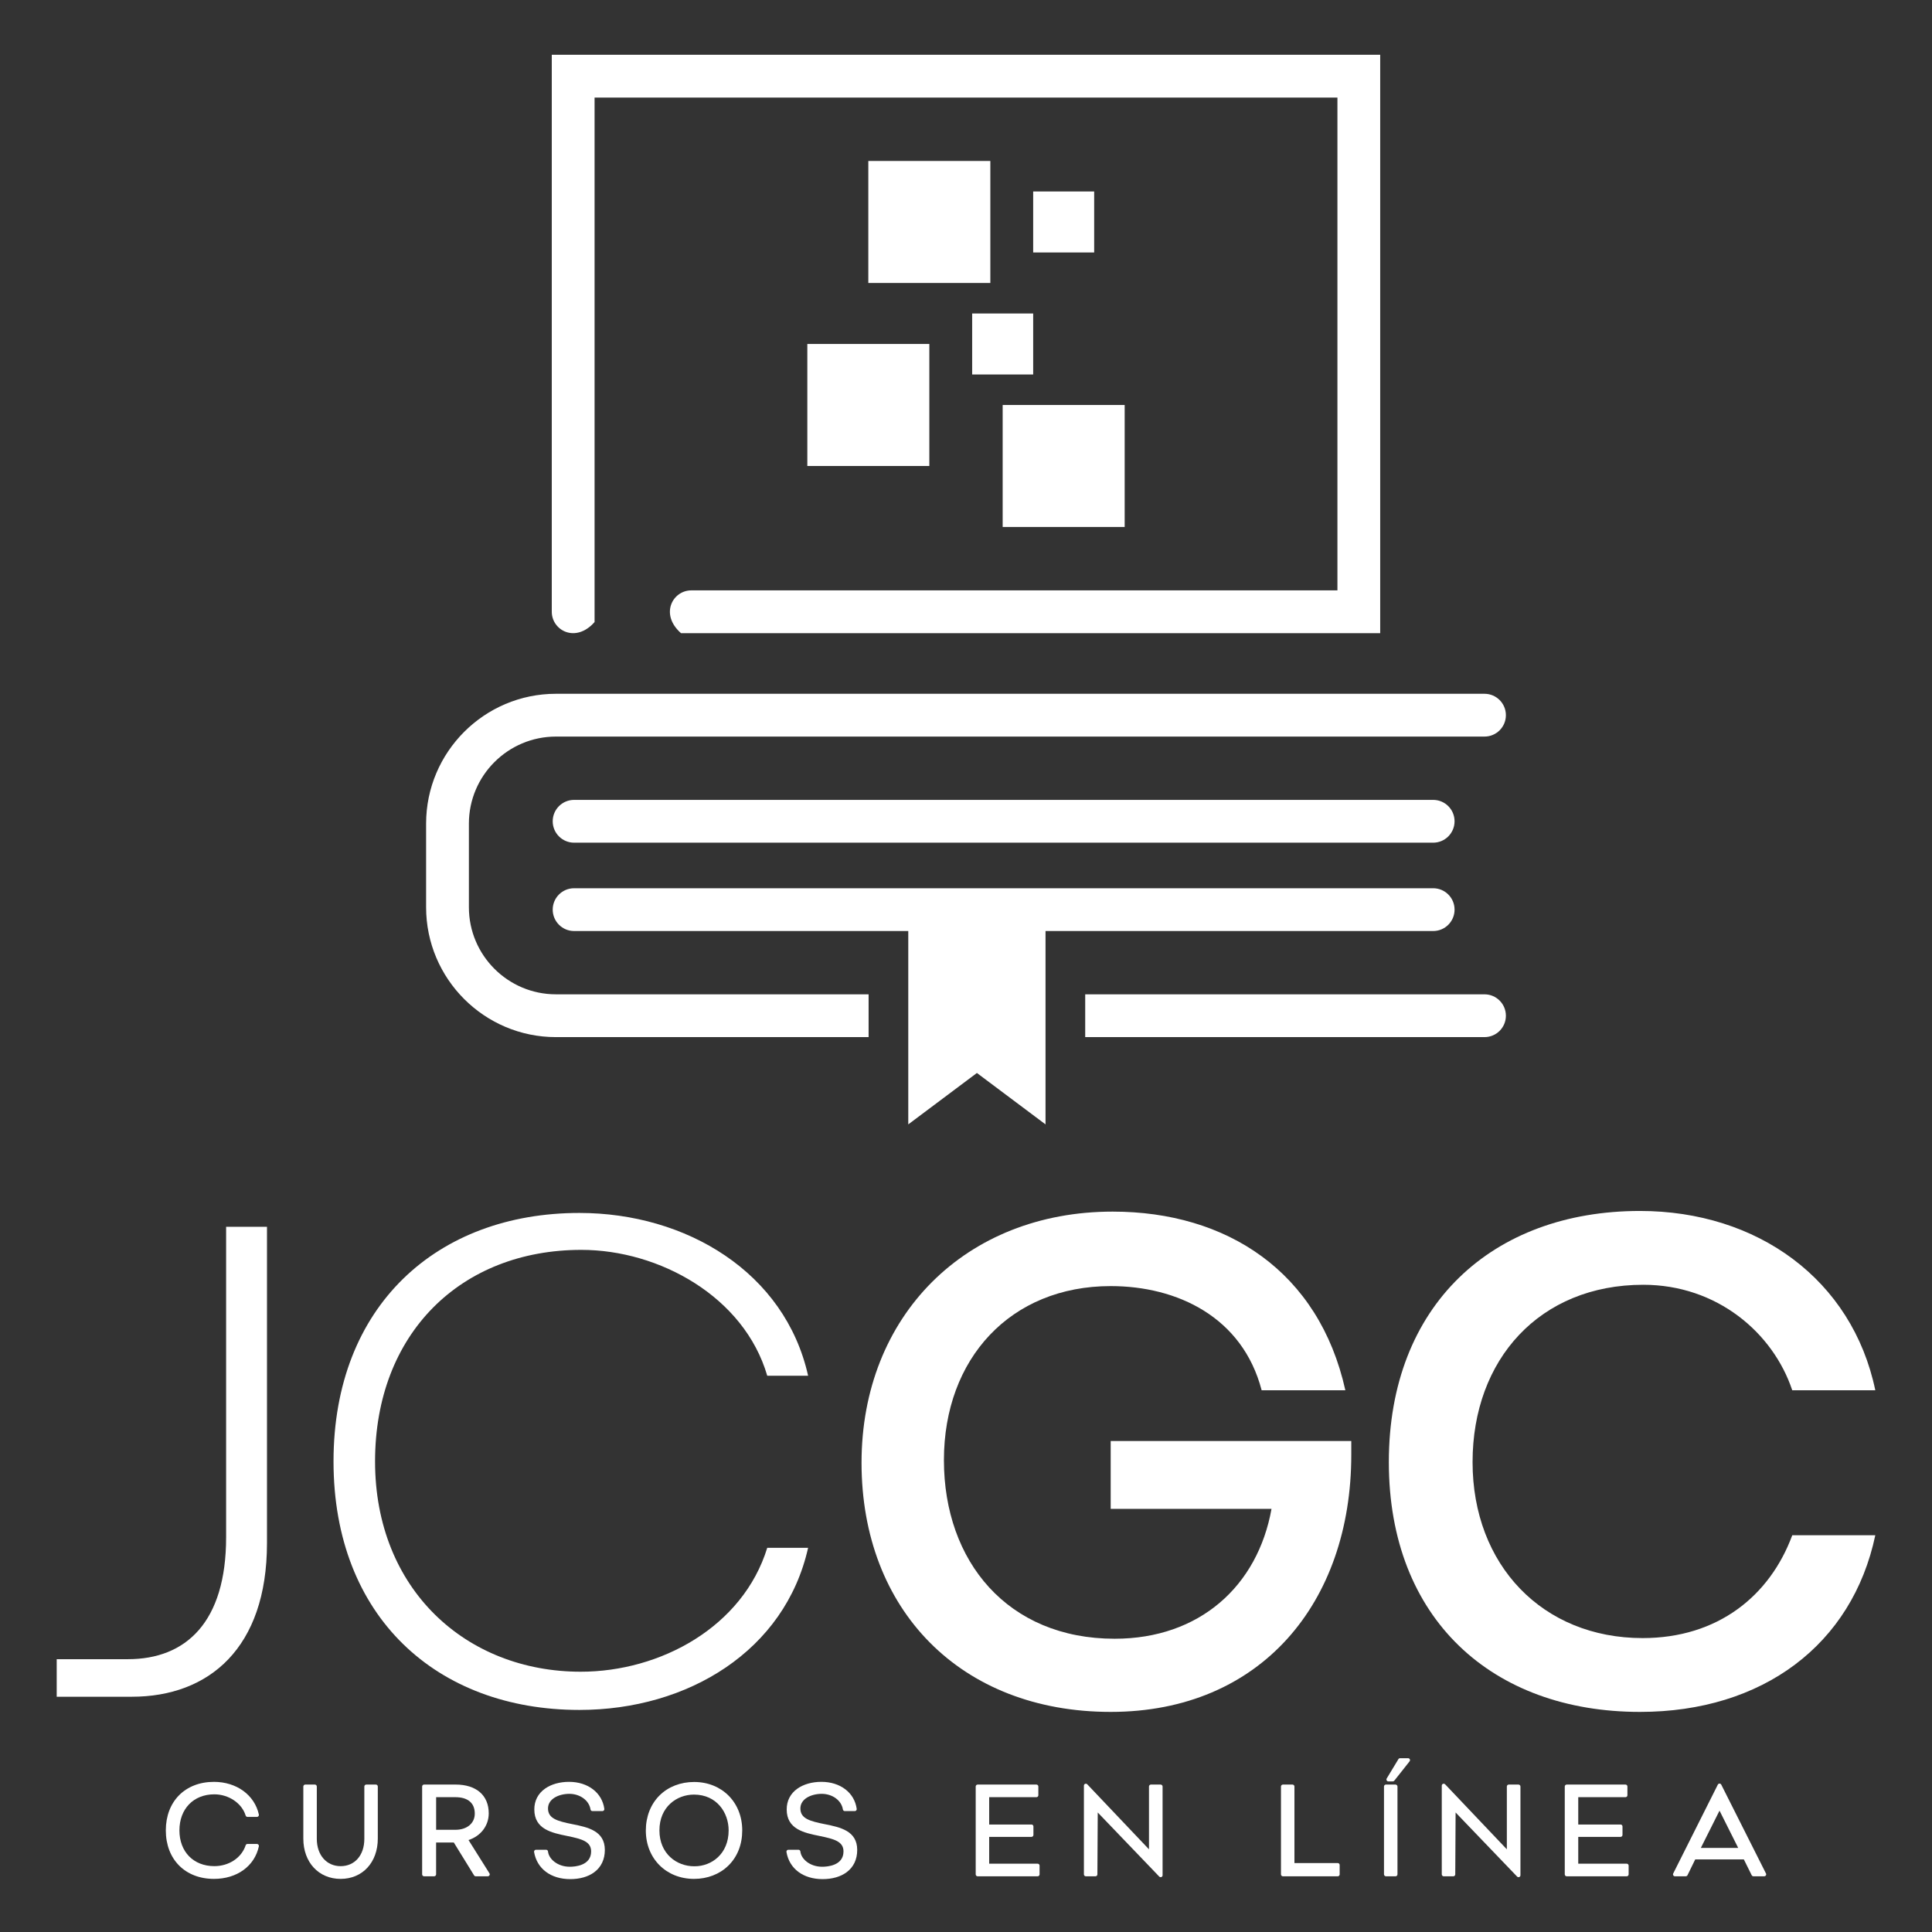 <?xml version="1.0" encoding="UTF-8"?>
<svg id="Layer_1" data-name="Layer 1" xmlns="http://www.w3.org/2000/svg" viewBox="0 0 1000 1000">
  <rect x="0" y="0" width="1000" height="1000" fill="#333333" stroke="none"/>
  <defs>
    <style>
      .cls-1 {
        fill: #fff;
      }
    </style>
  </defs>
  <path class="cls-1" d="M714.39,327.73h-361.9c-11.11-9.77-4.34-22.15,5.32-22.15h334.44V50.51h-384.5v271.46c-9.77,11.12-22.15,4.34-22.15-5.32V28.36h428.79v299.36h0Z"/>
  <polygon class="cls-1" points="417.87 241.19 481.02 241.19 481.02 178.04 417.87 178.04 417.87 241.19 417.87 241.19"/>
  <polygon class="cls-1" points="534.77 162.26 503.19 162.26 503.19 193.83 534.77 193.83 534.77 162.26 534.77 162.26"/>
  <polygon class="cls-1" points="566.34 99.11 534.77 99.11 534.77 130.68 566.34 130.68 566.34 99.11 566.34 99.11"/>
  <polygon class="cls-1" points="512.6 83.32 449.44 83.32 449.44 146.47 512.6 146.47 512.6 83.32 512.6 83.32"/>
  <polygon class="cls-1" points="518.98 209.62 518.98 272.76 582.13 272.76 582.13 209.62 518.98 209.62 518.98 209.62"/>
  <path class="cls-1" d="M741.81,436.17h-444.66c-6.11,0-11.07-4.96-11.07-11.08s4.96-11.07,11.07-11.07h444.66c6.11,0,11.07,4.95,11.07,11.07s-4.96,11.08-11.07,11.08h0Z"/>
  <path class="cls-1" d="M741.81,459.75h-444.66c-6.11,0-11.07,4.96-11.07,11.07s4.96,11.08,11.07,11.08h172.97v100.08l35.52-26.61,35.52,26.61v-100.08h200.65c6.11,0,11.07-4.96,11.07-11.08s-4.96-11.07-11.07-11.07h0Z"/>
  <g>
    <path class="cls-1" d="M29.35,858.79h36.85c30.02,0,50.84-19.1,50.84-63.12v-160.69h21.15v163.76c0,54.25-30.02,79.49-69.94,79.49H29.35v-19.45Z"/>
    <path class="cls-1" d="M418.28,801.13c-11.94,53.22-62.09,83.93-118.39,83.93-73.69,0-127.26-48.11-127.26-128.62s53.56-128.62,127.26-128.62c55.27,0,106.44,30.71,118.39,84.27h-21.15c-11.94-40.94-55.95-65.16-96.21-65.16-62.43,0-106.79,43.33-106.79,109.52s47.08,108.83,106.45,108.83c41.28,0,83.93-23.2,96.55-64.14h21.15Z"/>
    <path class="cls-1" d="M574.89,745.86h124.53v7.16c0,76.42-46.74,133.06-124.53,133.06s-128.96-52.88-128.96-128.96,53.91-129.99,129.99-129.99c59.02,0,106.79,31.05,120.43,92.46h-43.33c-9.89-37.87-43.67-53.91-78.13-53.91-51.86,0-86.32,37.53-86.32,90.07s33.09,92.46,88.36,92.46c44.01,0,74.03-27.29,81.2-67.21h-83.24v-35.14Z"/>
    <path class="cls-1" d="M970.65,794.65c-11.94,56.63-58.34,91.43-121.8,91.43-76.42,0-129.99-48.11-129.99-129.3s53.56-129.99,129.99-129.99c60.73,0,109.86,35.48,121.8,92.8h-42.99c-9.89-29.68-38.89-54.59-77.1-54.59-53.56,0-88.36,38.55-88.36,91.78s36.16,91.09,88.02,91.09c38.89,0,65.85-21.83,77.45-53.22h42.99Z"/>
  </g>
  <g>
    <path class="cls-1" d="M133.01,954.43h-4.91c-.43,0-.82.28-.95.69-2.11,6.46-8.63,10.79-16.21,10.79-10.81,0-18.07-7.44-18.07-18.52s7.26-18.65,18.07-18.65c7.44,0,14.26,4.61,16.2,10.97.13.42.52.71.96.71h4.91c.3,0,.59-.14.78-.37s.26-.54.2-.84c-2.21-10.12-11.55-16.92-23.24-16.92-14.91,0-24.92,10.09-24.92,25.11s10.01,25.11,24.92,25.11c11.93,0,21.05-6.62,23.24-16.86.06-.3-.01-.6-.2-.84-.19-.23-.48-.37-.78-.37Z"/>
    <path class="cls-1" d="M194.56,923.69h-4.98c-.55,0-1,.45-1,1v27.11c0,8.44-4.93,14.12-12.27,14.12s-12.33-5.81-12.33-14.12v-27.11c0-.55-.45-1-1-1h-4.98c-.55,0-1,.45-1,1v26.98c0,12.27,7.94,20.84,19.31,20.84s19.24-8.57,19.24-20.84v-26.98c0-.55-.45-1-1-1Z"/>
    <path class="cls-1" d="M242.5,952.4c6.32-2.02,10.47-7.42,10.47-13.81,0-9.33-6.43-14.91-17.2-14.91h-16.27c-.55,0-1,.45-1,1v45.48c0,.55.45,1,1,1h5.23c.55,0,1-.45,1-1v-16.48h9.16l10.49,17c.18.3.5.48.85.48h6.25c.36,0,.7-.2.88-.52.18-.32.17-.71-.03-1.02l-10.83-17.23ZM245.74,938.72c0,5.01-4.03,8.38-10.03,8.38h-9.97v-16.88h9.97c6.47,0,10.03,3.02,10.03,8.5Z"/>
    <path class="cls-1" d="M296.25,944.18c-7.84-1.58-12.6-2.91-12.6-8.14,0-4.95,5.56-7.55,11.06-7.55s10.22,3.4,10.94,8.08c.07.49.49.85.99.85h5.17c.29,0,.56-.12.75-.34.19-.22.28-.51.24-.79-1.13-8.38-8.47-14.01-18.28-14.01-4.79,0-9.19,1.24-12.38,3.49-3.65,2.57-5.58,6.3-5.58,10.78,0,10.28,9.03,12.12,16.99,13.74,7.72,1.57,12.41,2.89,12.41,8.01,0,7.36-8.41,7.93-10.99,7.93-6.51,0-10.94-4.1-11.32-7.9-.05-.51-.48-.9-1-.9h-5.23c-.29,0-.57.13-.76.35-.19.22-.27.52-.22.81,1.47,8.66,8.64,14.04,18.72,14.04,4.96,0,9.25-1.22,12.39-3.54,3.6-2.65,5.51-6.65,5.51-11.56,0-9.97-8.93-11.77-16.8-13.35Z"/>
    <path class="cls-1" d="M359.26,922.35c-6.99,0-13.34,2.46-17.86,6.94-4.59,4.54-7.12,10.99-7.12,18.17,0,14.51,10.51,25.05,24.98,25.05,6.93,0,13.24-2.45,17.76-6.89,4.69-4.61,7.16-10.91,7.16-18.22,0-14.51-10.48-25.05-24.92-25.05ZM377.14,947.4c0,12.2-8.83,18.58-17.56,18.58h-.32c-8.92,0-17.94-6.38-17.94-18.58s8.99-18.52,17.88-18.52c11.78,0,17.94,9.32,17.94,18.52Z"/>
    <path class="cls-1" d="M426.88,944.18c-7.84-1.58-12.6-2.91-12.6-8.14,0-4.95,5.56-7.55,11.06-7.55s10.22,3.4,10.94,8.08c.07.49.49.85.99.85h5.17c.29,0,.56-.12.75-.34.19-.22.28-.51.24-.79-1.13-8.38-8.47-14.01-18.28-14.01-4.79,0-9.19,1.24-12.38,3.49-3.65,2.57-5.58,6.3-5.58,10.78,0,10.28,9.03,12.12,16.99,13.74,7.72,1.57,12.41,2.89,12.41,8.01,0,7.36-8.41,7.93-10.99,7.93-6.51,0-10.94-4.1-11.32-7.9-.05-.51-.48-.9-1-.9h-5.23c-.29,0-.57.13-.76.35-.19.22-.27.52-.22.81,1.47,8.66,8.64,14.04,18.72,14.04,4.96,0,9.25-1.22,12.39-3.54,3.6-2.65,5.51-6.65,5.51-11.56,0-9.97-8.93-11.77-16.8-13.35Z"/>
    <path class="cls-1" d="M537.09,964.64h-25.09v-13.88h21.9c.55,0,1-.45,1-1v-4.4c0-.55-.45-1-1-1h-21.9v-14.14h24.45c.55,0,1-.45,1-1v-4.53c0-.55-.45-1-1-1h-30.43c-.55,0-1,.45-1,1v45.48c0,.55.45,1,1,1h31.06c.55,0,1-.45,1-1v-4.53c0-.55-.45-1-1-1Z"/>
    <path class="cls-1" d="M600.75,923.69h-5.04c-.55,0-1,.45-1,1v32.51l-31.95-33.65c-.19-.2-.46-.31-.73-.31-.12,0-.25.02-.37.07-.38.15-.63.52-.63.93v45.93c0,.55.45,1,1,1h4.98c.55,0,1-.44,1-.99l.18-32.04,31.84,33.18c.19.2.45.31.72.31.13,0,.25-.02.37-.07.38-.15.63-.52.63-.93v-45.93c0-.55-.45-1-1-1Z"/>
    <path class="cls-1" d="M692.41,964.32h-22.41v-39.63c0-.55-.45-1-1-1h-4.97c-.55,0-1,.45-1,1v45.48c0,.55.45,1,1,1h28.38c.55,0,1-.45,1-1v-4.85c0-.55-.45-1-1-1Z"/>
    <path class="cls-1" d="M728.83,910.04h-4.15c-.35,0-.67.18-.86.48l-6.06,10.01c-.19.31-.19.69-.02,1.01.18.31.51.51.87.51h2.3c.31,0,.6-.14.78-.38l7.91-10.01c.24-.3.28-.71.12-1.06-.17-.34-.52-.56-.9-.56Z"/>
    <rect class="cls-1" x="716.35" y="923.69" width="6.98" height="47.48" rx="1" ry="1"/>
    <path class="cls-1" d="M785.98,923.69h-5.04c-.55,0-1,.45-1,1v32.51l-31.95-33.65c-.19-.2-.46-.31-.73-.31-.12,0-.25.02-.37.07-.38.15-.63.52-.63.93v45.93c0,.55.45,1,1,1h4.98c.55,0,1-.44,1-.99l.18-32.04,31.84,33.18c.19.2.45.31.72.31.13,0,.25-.02.37-.07.38-.15.63-.52.63-.93v-45.93c0-.55-.45-1-1-1Z"/>
    <path class="cls-1" d="M841.99,964.64h-25.09v-13.88h21.9c.55,0,1-.45,1-1v-4.4c0-.55-.45-1-1-1h-21.9v-14.14h24.45c.55,0,1-.45,1-1v-4.53c0-.55-.45-1-1-1h-30.43c-.55,0-1,.45-1,1v45.48c0,.55.45,1,1,1h31.06c.55,0,1-.45,1-1v-4.53c0-.55-.45-1-1-1Z"/>
    <path class="cls-1" d="M914.07,969.72l-23.15-45.99c-.17-.34-.52-.55-.89-.55h0c-.38,0-.72.21-.89.55l-23.09,45.99c-.16.31-.14.68.04.97s.5.47.85.47h5.61c.38,0,.73-.22.9-.56l4-8.18h25.16l4.06,8.18c.17.34.52.56.9.56h5.61c.35,0,.67-.18.85-.48.18-.3.2-.66.04-.97ZM899.69,956.48h-19.34l9.67-19.29,9.67,19.29Z"/>
  </g>
  <g>
    <path class="cls-1" d="M287.76,514.66c-24.85,0-45.06-20.21-45.06-45.06v-43.29c0-24.84,20.21-45.06,45.06-45.06h480.61c6.12,0,11.08-4.95,11.08-11.07s-4.96-11.08-11.08-11.08h-480.61c-37.06,0-67.21,30.15-67.21,67.21v43.29c0,37.06,30.15,67.21,67.21,67.21h161.83v-22.15h-161.83Z"/>
    <path class="cls-1" d="M768.37,514.66h-206.67v22.15h206.67c6.12,0,11.08-4.95,11.08-11.07s-4.96-11.08-11.08-11.08Z"/>
  </g>
</svg>
